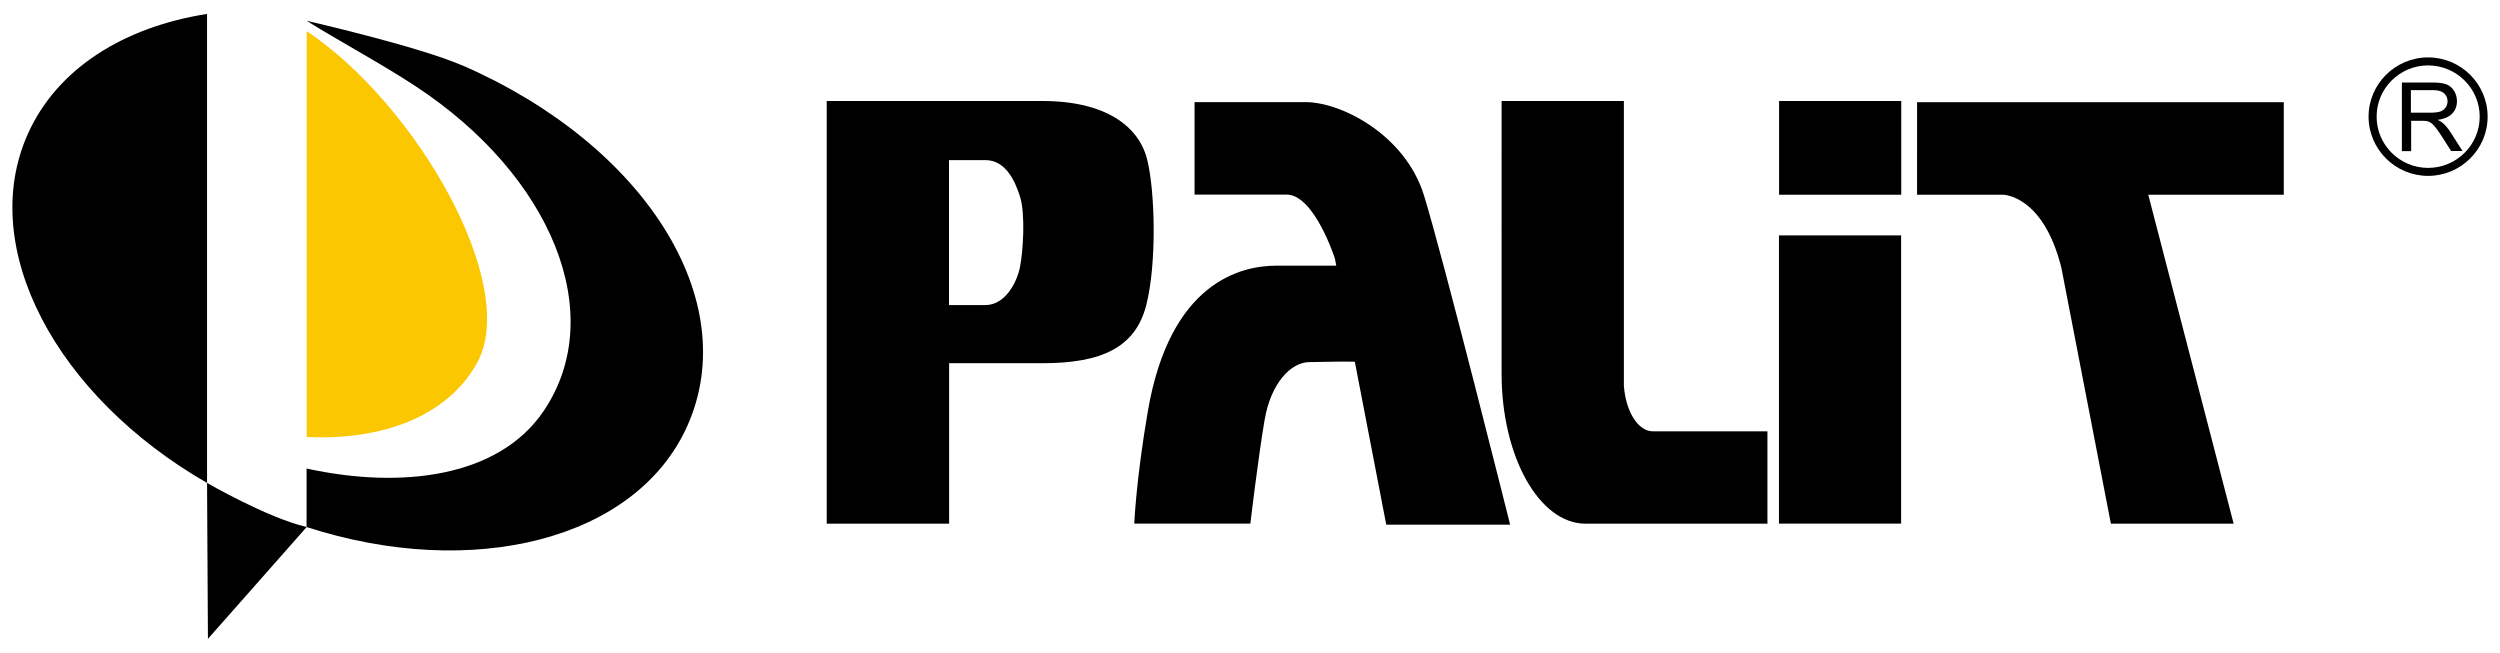 <svg xmlns="http://www.w3.org/2000/svg" viewBox="0 0 180 47" fill="none"><path fill-rule="evenodd" clip-rule="evenodd" d="M164.423 14.02h-9.748l6.148 23.686h-8.839l-3.565-18.427c-1.31-5.259-4.206-5.259-4.206-5.259h-6.184V7.36h26.403v6.66z" fill="#000"/><path d="M86.008 14.02V7.352h7.984c2.61 0 7.164 2.367 8.519 6.668 1.345 4.301 6.219 23.757 6.219 23.757h-8.92l-2.263-11.732c-.935-.035-2.513.027-3.261.027-1.355 0-2.79 1.534-3.235 4.168-.454 2.633-1.025 7.458-1.025 7.458h-8.358s.125-3.14.98-8.106c1.595-9.284 6.71-10.464 9.25-10.464h4.313l-.099-.514s-1.479-4.603-3.475-4.603H86zM75.056 7.272c4.58 0 6.933 1.844 7.53 4.176.57 2.2.722 7.458-.054 10.518-.784 3.06-3.216 4.185-7.476 4.185h-6.719v11.555h-8.813V7.272zm-6.719 14.694h2.611c1.435 0 2.281-1.65 2.495-2.758.223-1.1.392-3.804 0-5.046-.383-1.232-1.087-2.634-2.495-2.634h-2.62v10.438zm39.769-14.694h8.813v20.502c.134 1.845 1.016 3.281 2.085 3.281h8.252v6.651h-13.09c-3.342 0-6.051-4.833-6.051-10.8V7.271zm28.774 9.675v20.75h-8.795v-20.75zm-8.786-9.675h8.795v6.748h-8.795z" fill="#000"/><path fill-rule="evenodd" clip-rule="evenodd" d="M2.005 9.64c2.12-4.727 6.932-7.698 12.903-8.638v33.77C4.036 28.518-1.666 17.841 2.005 9.64" fill="#000"/><path fill-rule="evenodd" clip-rule="evenodd" d="M14.908 34.771s4.33 2.51 7.173 3.175l-7.11 8.052z" fill="#000"/><path fill-rule="evenodd" clip-rule="evenodd" d="M33.273 4.7c13.144 5.72 20.264 16.929 16.21 25.974-3.681 8.212-15.461 11.138-27.41 7.272v-4.212c6.852 1.498 13.838.63 17.064-4.133 4.705-6.943.588-16.964-9.241-23.411-2.486-1.632-5.703-3.361-7.815-4.691 0 0 8.011 1.827 11.192 3.21z" fill="#000"/><path d="M22.081 31.455V2.244c7.886 5.25 15.39 18.276 12.261 23.899-2.147 3.857-6.843 5.578-12.26 5.32z" fill="#fbc700"/><path d="M172.935 10.863V5.942h2.201c.436 0 .775.044 1.006.133.232.088.41.248.553.47.134.221.205.47.205.745 0 .354-.116.647-.339.886q-.345.36-1.051.453c.169.08.303.168.392.248.196.177.374.39.543.656l.856 1.34h-.82l-.65-1.02c-.196-.293-.348-.524-.473-.675-.124-.15-.231-.266-.329-.328a1 1 0 0 0-.303-.133 3 3 0 0 0-.366-.017h-.757v2.181h-.66zm.659-2.749h1.408c.303 0 .535-.035.704-.088a.76.76 0 0 0 .383-.293.8.8 0 0 0 .134-.443.74.74 0 0 0-.259-.577c-.169-.15-.436-.222-.811-.222h-1.568v1.632z" fill="#000"/><path d="M170.537 8.398c0 2.35 1.925 4.266 4.286 4.266 2.362 0 4.286-1.916 4.286-4.266s-1.924-4.265-4.286-4.265-4.286 1.915-4.286 4.265m.579 0c0-2.04 1.667-3.689 3.707-3.689s3.716 1.658 3.716 3.689c0 2.03-1.666 3.69-3.716 3.69-2.049 0-3.707-1.66-3.707-3.69" fill="#000"/></svg>